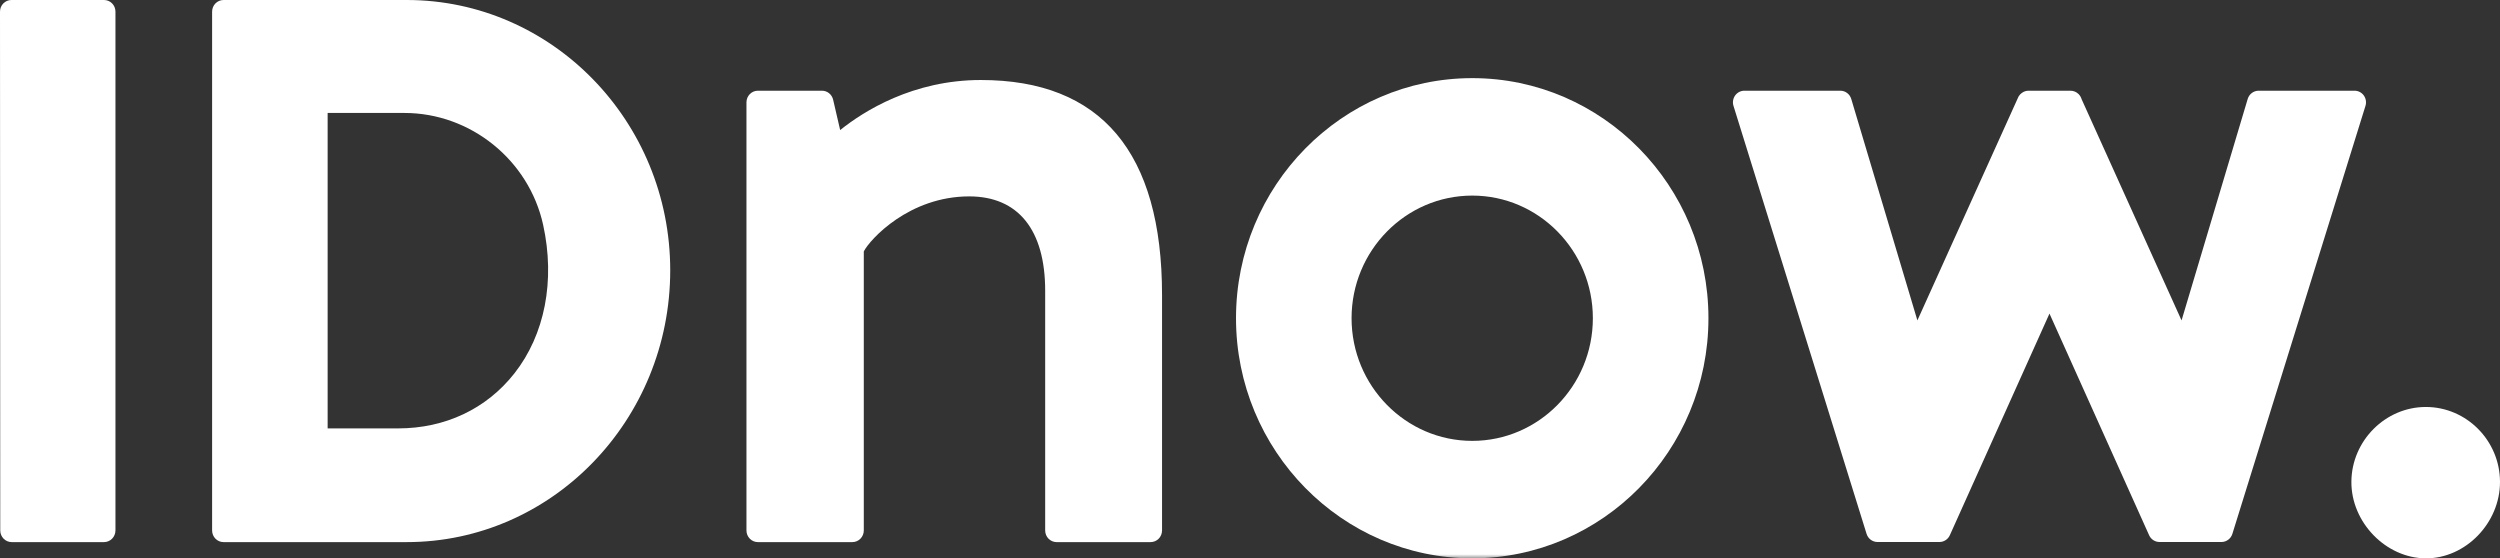 <svg width="300" height="67" viewBox="0 0 300 67" fill="none" xmlns="http://www.w3.org/2000/svg">
<rect x="0" y="0" width="300" height="67" fill="#333333" stroke="none"/>
<g clip-path="url(#clip0_10_47)">
<mask id="mask0_10_47" style="mask-type:luminance" maskUnits="userSpaceOnUse" x="40" y="0" width="260" height="67">
<path d="M300 0V67H40.723V65.053H48.804C66.067 65.053 80.143 50.713 80.423 32.975L80.427 32.436C80.427 14.73 66.523 0.291 49.327 0.004L48.804 0H300Z" fill="white"/>
</mask>
<g mask="url(#mask0_10_47)">
<path d="M283.656 11.456C283.397 11.097 282.985 10.885 282.547 10.885H271.038C270.433 10.885 269.899 11.288 269.723 11.876L261.787 38.451L249.794 11.906C249.73 11.682 249.609 11.475 249.447 11.306C249.188 11.037 248.823 10.885 248.453 10.885H243.4C243.03 10.885 242.676 11.06 242.417 11.329C242.28 11.473 242.175 11.649 242.109 11.84L230.087 38.45L222.151 11.876C221.976 11.288 221.442 10.885 220.837 10.885H209.326C208.889 10.885 208.477 11.097 208.218 11.456C207.96 11.815 207.884 12.278 208.017 12.703L223.989 64.064C224.17 64.645 224.7 65.04 225.299 65.04H232.733C233.271 65.04 233.759 64.721 233.982 64.224L245.937 37.631L257.892 64.224C258.115 64.721 258.603 65.04 259.141 65.04H266.575C267.174 65.04 267.704 64.645 267.885 64.064L283.857 12.703C283.989 12.278 283.914 11.815 283.656 11.456Z" fill="white"/>
<path d="M176.672 9.376C192.3 9.376 205.013 22.3 205.013 38.185C205.013 54.074 192.3 67 176.672 67C161.039 67 148.321 54.074 148.321 38.185C148.321 22.3 161.039 9.376 176.672 9.376ZM176.672 23.471C168.685 23.471 162.188 30.072 162.188 38.185C162.188 46.302 168.685 52.905 176.672 52.905C184.652 52.905 191.143 46.302 191.143 38.185C191.143 30.072 184.652 23.471 176.672 23.471Z" fill="white"/>
<path d="M139.445 35.4V63.657C139.445 64.428 138.829 65.053 138.071 65.053H126.795C126.036 65.053 125.421 64.428 125.421 63.657V34.887C125.421 27.587 122.184 23.567 116.306 23.567C109.106 23.567 104.409 28.707 103.655 30.168V63.657C103.655 64.428 103.04 65.053 102.281 65.053H90.948C90.19 65.053 89.575 64.428 89.575 63.657V12.281C89.575 11.51 90.19 10.885 90.948 10.885H98.638C99.275 10.885 99.829 11.331 99.975 11.961L100.819 15.607C103.635 13.351 109.545 9.601 117.698 9.601C132.128 9.601 139.445 18.281 139.445 35.4Z" fill="white"/>
</g>
<path d="M291.113 48.837C295.985 48.842 299.983 52.878 300 57.81C300.016 62.753 295.867 67.029 291.082 67C286.286 66.97 282.119 62.66 282.167 57.777C282.215 52.871 286.257 48.832 291.113 48.837Z" fill="white"/>
<path d="M48.804 0C66.241 0 80.427 14.551 80.427 32.436C80.427 50.422 66.241 65.053 48.804 65.053H26.827C26.068 65.053 25.453 64.428 25.453 63.657V1.397C25.453 0.625 26.068 0 26.827 0H48.804ZM48.526 13.555H39.317V51.408H47.77C53.415 51.408 58.368 49.069 61.717 44.82C65.385 40.167 66.646 33.664 65.177 26.981C63.468 19.201 56.465 13.555 48.526 13.555Z" fill="white"/>
<path d="M12.481 0H1.374C0.615 0 0 0.625 0 1.397C0 1.397 0.031 63.634 0.031 63.661C0.033 64.43 0.648 65.053 1.405 65.053H12.479C13.238 65.053 13.855 64.426 13.855 63.655V1.397C13.855 0.625 13.24 0 12.481 0Z" fill="white"/>
</g>
<defs>
<clipPath id="clip0_10_47">
<rect width="300" height="67" fill="white"/>
</clipPath>
</defs>
</svg>
